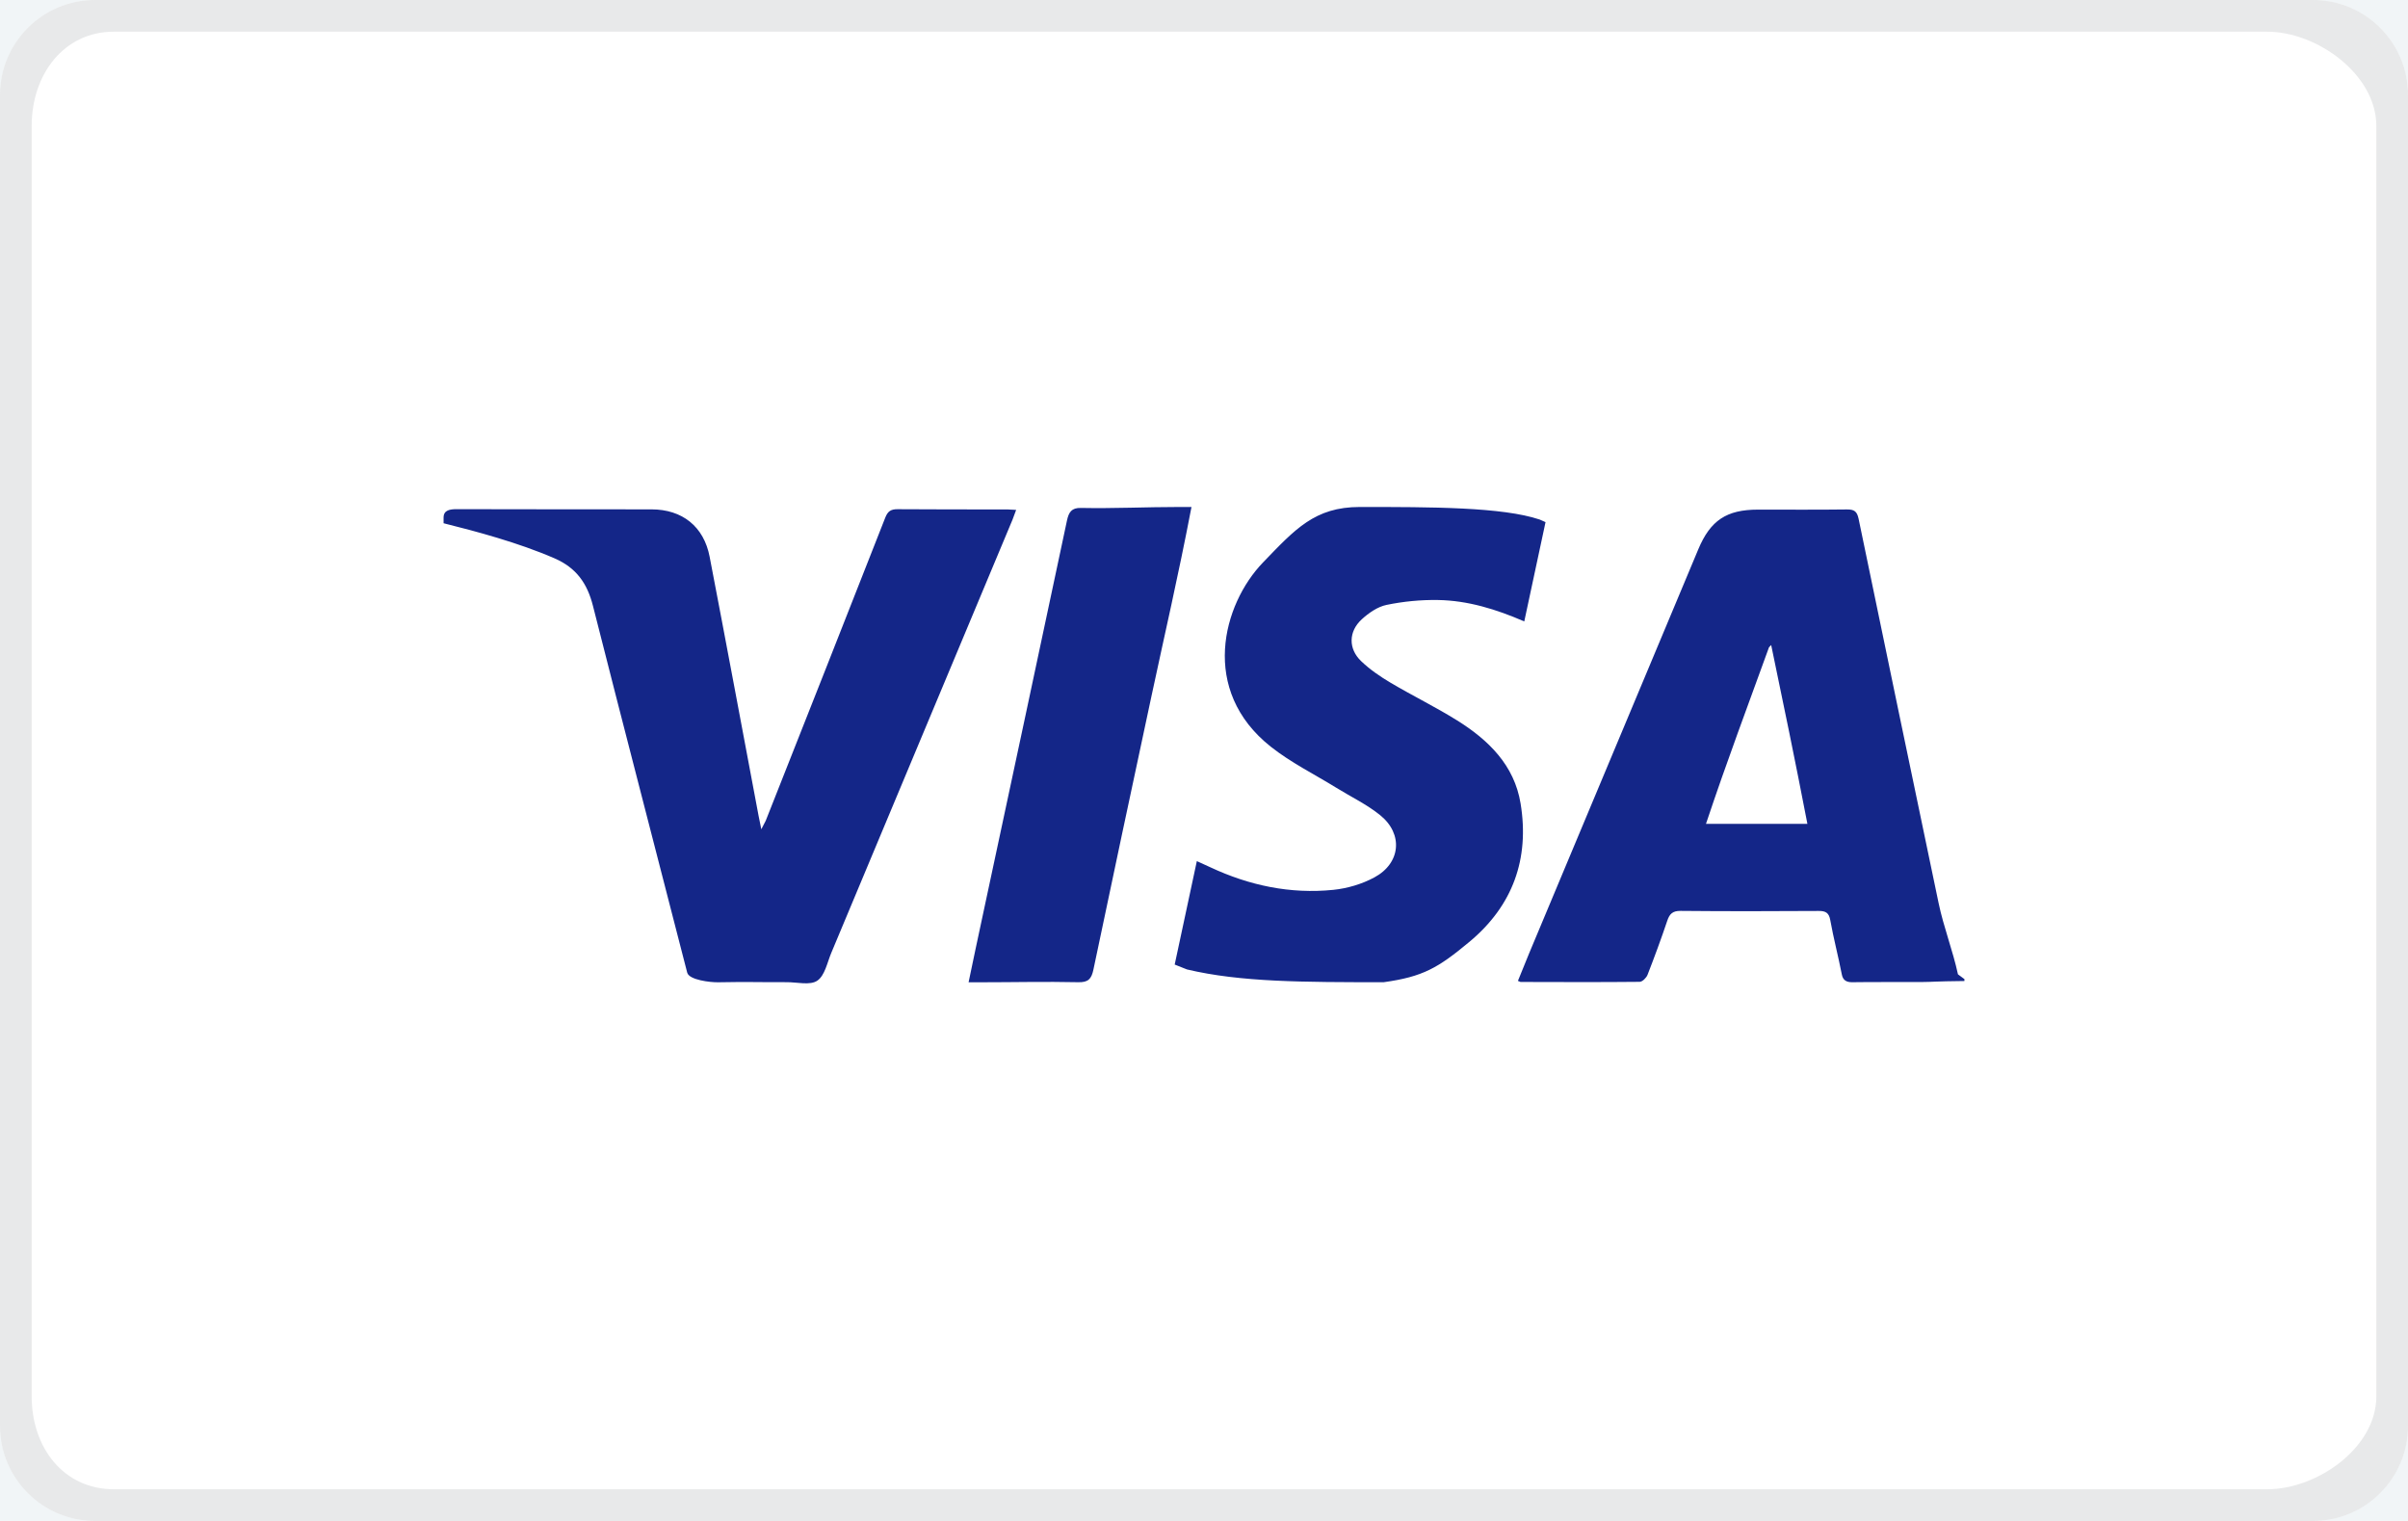 <svg xmlns="http://www.w3.org/2000/svg" width="76" height="48" viewBox="0 0 76 48"><path fill="#F1F5F7" d="M-252-502.975h1107v1785.975h-1107z"/><g><path fill="#fff" d="M76 45c0 1.657-1.343 3-3 3h-70c-1.657 0-3-1.343-3-3v-42c0-1.657 1.343-3 3-3h70c1.657 0 3 1.343 3 3v42z"/><path opacity=".25" fill="#A7A9AC" d="M76 3c0-1.657-1.343-3-3-3h-70c-1.657 0-3 1.343-3 3v42c0 1.657 1.343 3 3 3h70c1.657 0 3-1.343 3-3v-42zm-1 41.073c0 1.613-1.861 2.927-3.446 2.927h-67.961c-1.585 0-2.593-1.314-2.593-2.927v-40.103c0-1.613 1.008-2.97 2.593-2.97h67.961c1.585 0 3.446 1.357 3.446 2.97v40.103z"/><g fill="#142688"><path d="M62 30.96c-1 .011-.947.029-1.354.032-.706.005-1.479-.005-2.185.006-.188.003-.296-.066-.33-.243-.112-.575-.263-1.146-.366-1.722-.04-.223-.143-.286-.363-.284-1.452.009-2.908.012-4.36-.002-.249-.002-.347.092-.42.309-.193.574-.403 1.143-.623 1.708-.037.095-.163.221-.249.222-1.253.013-2.506.007-3.759.004l-.083-.034.353-.868c1.78-4.251 3.559-8.502 5.34-12.753.383-.915.893-1.251 1.883-1.252.935 0 1.87.007 2.804-.005.229-.003.322.056.372.294.836 4.046 1.682 8.089 2.526 12.133.156.749.449 1.497.61 2.244l.204.151v.06zm-6.099-10.603l-.069.071c-.66 1.826-1.321 3.572-1.989 5.572h3.201c-.385-2-.764-3.822-1.143-5.643zM14 16.334c0-.238.205-.266.422-.265 2.049.007 4.092.003 6.141.006.971.002 1.651.541 1.834 1.495.524 2.722 1.03 5.448 1.544 8.172l.087.429.139-.269c1.26-3.188 2.522-6.375 3.773-9.566.079-.201.176-.267.388-.266 1.154.01 2.308.005 3.461.007l.282.015-.115.309c-1.905 4.556-3.81 9.112-5.718 13.667-.13.309-.205.721-.444.882-.227.154-.634.046-.962.047-.913.003-1.251-.015-2.165.003-.251.005-.919-.073-.978-.305-.99-3.859-1.997-7.714-2.975-11.576-.181-.715-.53-1.201-1.209-1.497-1.135-.495-2.505-.86-3.505-1.109v-.179zM37.075 30.441l.699-3.265.425.194c1.232.577 2.527.85 3.882.713.443-.045.905-.182 1.296-.393.832-.447.917-1.369.185-1.962-.42-.34-.922-.58-1.385-.866-.692-.427-1.432-.793-2.066-1.294-2.255-1.781-1.524-4.496-.248-5.818 1.011-1.047 1.631-1.75 3.054-1.75 2.25 0 4.5 0 5.679.397l.183.081-.671 3.134c-.886-.385-1.781-.661-2.725-.676-.54-.009-1.091.045-1.62.154-.283.058-.564.254-.784.455-.419.383-.428.929-.021 1.319.276.265.602.488.933.684.692.41 1.419.764 2.101 1.19.989.618 1.803 1.412 2 2.621.285 1.746-.245 3.225-1.617 4.366-.986.82-1.46 1.1-2.709 1.274-2.53-.003-4.5 0-6.203-.404l-.388-.154zM37.605 16c-.431 2.25-.848 4.021-1.266 5.983-.612 2.865-1.229 5.748-1.829 8.616-.063.302-.169.406-.48.399-1.033-.023-2.068.002-3.102.002h-.358c.155-.75.301-1.43.45-2.126.886-4.147 1.776-8.293 2.654-12.441.057-.271.148-.409.44-.403 1.034.021 2.068-.03 3.102-.03h.389z"/></g></g></svg>